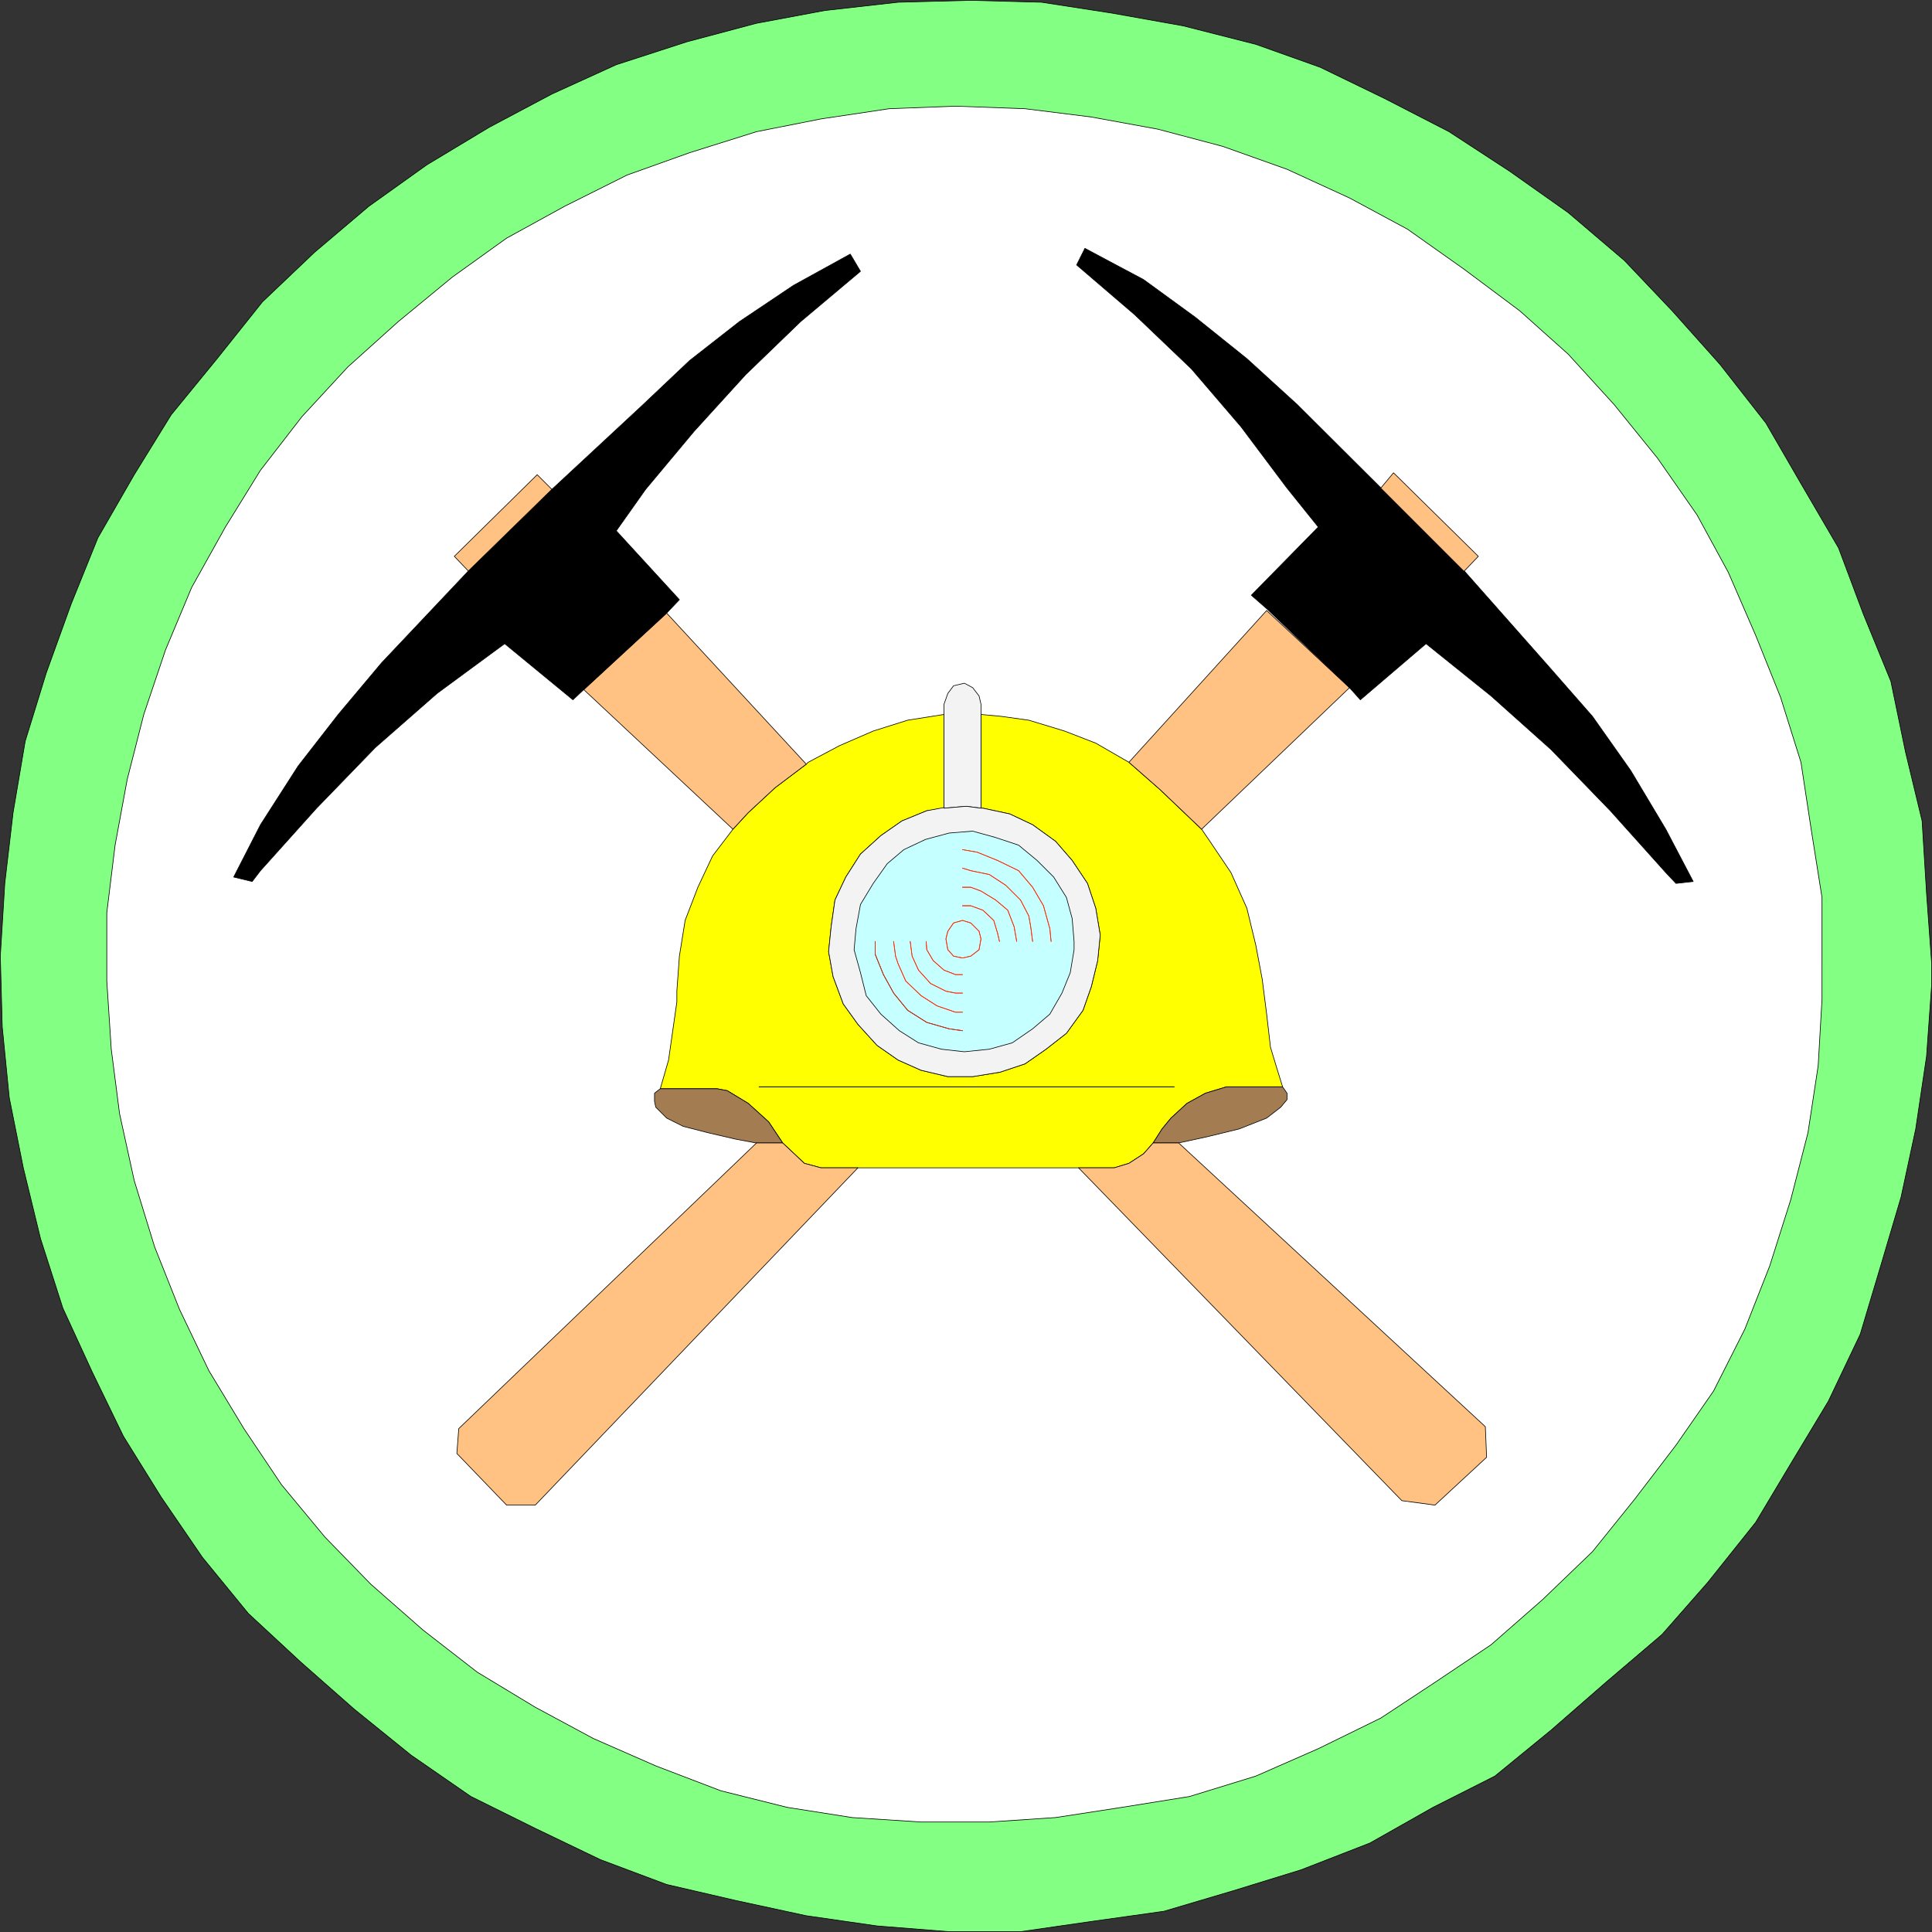 <?xml version="1.0" encoding="UTF-8" standalone="no"?>
<svg
   version="1.0"
   width="129.553mm"
   height="129.553mm"
   id="svg52"
   sodipodi:docname="Mine Safety.wmf"
   xmlns:inkscape="http://www.inkscape.org/namespaces/inkscape"
   xmlns:sodipodi="http://sodipodi.sourceforge.net/DTD/sodipodi-0.dtd"
   xmlns="http://www.w3.org/2000/svg"
   xmlns:svg="http://www.w3.org/2000/svg">
  <rect width="100%" height="100%" fill="#333333" stroke="none"/>
  <sodipodi:namedview
     id="namedview52"
     pagecolor="#ffffff"
     bordercolor="#000000"
     borderopacity="0.25"
     inkscape:showpageshadow="2"
     inkscape:pageopacity="0.0"
     inkscape:pagecheckerboard="0"
     inkscape:deskcolor="#d1d1d1"
     inkscape:document-units="mm" />
  <defs
     id="defs1">
    <pattern
       id="WMFhbasepattern"
       patternUnits="userSpaceOnUse"
       width="6"
       height="6"
       x="0"
       y="0" />
  </defs>
  <path
     style="fill:#83ff83;fill-opacity:1;fill-rule:evenodd;stroke:none"
     d="m 489.567,244.258 -1.293,-17.776 -1.131,-18.422 -4.202,-17.453 -3.717,-17.938 -6.949,-16.968 -6.302,-16.806 -9.534,-16.322 -8.888,-15.352 L 435.916,92.354 423.796,78.78 411.676,66.014 397.455,53.894 382.588,43.39 367.236,33.37 350.914,24.967 334.592,17.049 318.271,11.231 299.848,6.545 281.749,3.313 263.973,0.566 246.036,0.081 227.613,0.566 209.029,2.666 191.738,5.898 174.124,10.585 l -17.938,5.818 -16.322,7.434 -15.837,8.403 -15.837,9.534 L 93.485,52.278 79.75,63.913 66.498,76.518 55.025,90.9 43.39,105.121 l -9.373,15.19 -9.211,15.998 -6.787,16.806 -6.302,17.453 -5.333,17.291 -3.07,18.099 -2.101,17.938 -1.131,18.422 0.485,17.938 1.778,17.938 3.555,17.776 4.363,17.938 5.656,17.614 7.434,16.16 7.918,16.322 9.534,15.352 10.504,15.352 11.635,14.221 13.251,12.282 13.574,11.958 14.382,11.635 15.19,10.504 16.322,8.08 16.483,7.918 16.806,6.302 17.453,4.04 17.938,3.878 17.938,2.586 18.261,1.454 h 18.099 l 17.938,-2.586 18.422,-2.586 17.453,-5.171 17.291,-5.333 17.453,-6.787 15.998,-9.05 15.675,-7.918 14.221,-11.635 13.898,-12.12 14.221,-12.12 11.635,-13.251 12.12,-15.19 8.888,-14.867 9.534,-15.837 8.08,-16.968 5.171,-17.291 5.171,-17.453 3.717,-17.291 2.747,-18.422 1.293,-18.099 z"
     id="path1" />
  <path
     style="fill:none;stroke:#000000;stroke-width:0.162px;stroke-linecap:round;stroke-linejoin:round;stroke-miterlimit:4;stroke-dasharray:none;stroke-opacity:1"
     d="m 489.567,244.258 -1.293,-17.776 -1.131,-18.422 -4.202,-17.453 -3.717,-17.938 -6.949,-16.968 -6.302,-16.806 -9.534,-16.322 -8.888,-15.352 L 435.916,92.354 423.796,78.78 411.676,66.014 397.455,53.894 382.588,43.39 367.236,33.37 350.914,24.967 334.592,17.049 318.271,11.231 299.848,6.545 281.749,3.313 263.973,0.566 246.036,0.081 227.613,0.566 209.029,2.666 191.738,5.898 174.124,10.585 l -17.938,5.818 -16.322,7.434 -15.837,8.403 -15.837,9.534 L 93.485,52.278 79.75,63.913 66.498,76.518 55.025,90.9 43.39,105.121 l -9.373,15.19 -9.211,15.998 -6.787,16.806 -6.302,17.453 -5.333,17.291 -3.07,18.099 -2.101,17.938 -1.131,18.422 0.485,17.938 1.778,17.938 3.555,17.776 4.363,17.938 5.656,17.614 7.434,16.16 7.918,16.322 9.534,15.352 10.504,15.352 11.635,14.221 13.251,12.282 13.574,11.958 14.382,11.635 15.19,10.504 16.322,8.08 16.483,7.918 16.806,6.302 17.453,4.04 17.938,3.878 17.938,2.586 18.261,1.454 h 18.099 l 17.938,-2.586 18.422,-2.586 17.453,-5.171 17.291,-5.333 17.453,-6.787 15.998,-9.05 15.675,-7.918 14.221,-11.635 13.898,-12.12 14.221,-12.12 11.635,-13.251 12.12,-15.19 8.888,-14.867 9.534,-15.837 8.08,-16.968 5.171,-17.291 5.171,-17.453 3.717,-17.291 2.747,-18.422 1.293,-18.099 v -5.333 0"
     id="path2" />
  <path
     style="fill:#ffffff;fill-opacity:1;fill-rule:evenodd;stroke:none"
     d="m 461.771,244.258 v -16.806 l -2.747,-17.291 -2.586,-16.968 -5.171,-16.483 -6.302,-15.675 -6.949,-15.998 -7.918,-14.544 L 420.079,116.109 409.09,102.535 397.455,89.769 385.173,78.78 371.114,68.276 356.732,58.095 l -14.706,-7.918 -15.837,-7.272 -16.322,-5.818 -16.483,-4.363 -16.806,-3.07 -16.806,-2.101 -17.614,-0.646 -16.806,0.646 -17.291,2.586 -16.322,3.232 -16.968,5.333 -15.837,5.656 -15.837,7.918 -14.706,8.08 -13.736,9.858 -13.736,11.312 -12.766,11.474 -11.635,12.605 -10.504,13.574 -8.888,14.382 -8.565,15.352 -6.626,15.837 -5.494,16.322 -4.202,16.483 -3.07,16.645 -2.101,17.13 v 17.291 l 1.131,17.291 2.101,16.322 3.717,16.968 5.171,16.806 6.302,15.837 7.434,15.514 8.888,14.706 9.534,14.221 10.989,13.251 11.635,11.958 13.251,11.635 13.736,10.666 14.706,8.888 14.706,7.918 15.837,6.949 16.483,6.302 16.806,4.202 16.483,2.586 17.453,1.131 h 17.291 l 16.806,-1.131 16.806,-2.586 17.13,-2.747 16.806,-5.171 15.837,-6.949 15.837,-7.757 13.736,-9.05 14.221,-9.534 13.09,-11.474 12.605,-12.12 10.666,-13.251 10.504,-13.736 9.534,-13.736 7.918,-15.675 6.302,-15.998 5.333,-16.806 4.363,-16.968 2.586,-16.968 0.97,-16.806 z"
     id="path3" />
  <path
     style="fill:none;stroke:#000000;stroke-width:0.162px;stroke-linecap:round;stroke-linejoin:round;stroke-miterlimit:4;stroke-dasharray:none;stroke-opacity:1"
     d="m 461.771,244.258 v -16.806 l -2.747,-17.291 -2.586,-16.968 -5.171,-16.483 -6.302,-15.675 -6.949,-15.998 -7.918,-14.544 L 420.079,116.109 409.09,102.535 397.455,89.769 385.173,78.78 371.114,68.276 356.732,58.095 l -14.706,-7.918 -15.837,-7.272 -16.322,-5.818 -16.483,-4.363 -16.806,-3.07 -16.806,-2.101 -17.614,-0.646 -16.806,0.646 -17.291,2.586 -16.322,3.232 -16.968,5.333 -15.837,5.656 -15.837,7.918 -14.706,8.08 -13.736,9.858 -13.736,11.312 -12.766,11.474 -11.635,12.605 -10.504,13.574 -8.888,14.382 -8.565,15.352 -6.626,15.837 -5.494,16.322 -4.202,16.483 -3.07,16.645 -2.101,17.13 v 17.291 l 1.131,17.291 2.101,16.322 3.717,16.968 5.171,16.806 6.302,15.837 7.434,15.514 8.888,14.706 9.534,14.221 10.989,13.251 11.635,11.958 13.251,11.635 13.736,10.666 14.706,8.888 14.706,7.918 15.837,6.949 16.483,6.302 16.806,4.202 16.483,2.586 17.453,1.131 h 17.291 l 16.806,-1.131 16.806,-2.586 17.13,-2.747 16.806,-5.171 15.837,-6.949 15.837,-7.757 13.736,-9.05 14.221,-9.534 13.09,-11.474 12.605,-12.12 10.666,-13.251 10.504,-13.736 9.534,-13.736 7.918,-15.675 6.302,-15.998 5.333,-16.806 4.363,-16.968 2.586,-16.968 0.97,-16.806 v -9.05 0"
     id="path4" />
  <path
     style="fill:#ffff00;fill-opacity:1;fill-rule:evenodd;stroke:none"
     d="m 304.535,210.161 -10.504,-10.019 -7.918,-6.949 -8.403,-4.848 -7.918,-3.07 -9.05,-2.747 -6.949,-0.97 -5.171,-0.485 v 23.755 h 0.485 l 6.787,1.454 5.818,2.747 5.818,4.202 4.202,4.848 3.878,5.818 2.101,6.302 1.131,6.787 -0.646,6.464 -1.616,6.626 -2.101,5.979 -4.202,5.818 -5.171,4.04 -5.333,3.717 -6.302,2.101 -6.949,1.131 h -6.302 l -6.787,-1.616 -5.818,-2.586 -5.333,-3.717 -4.848,-5.333 -3.717,-5.171 -2.586,-6.949 -1.131,-6.302 0.646,-6.302 0.97,-6.787 2.747,-5.818 3.717,-5.818 5.171,-4.686 5.333,-3.717 6.302,-2.586 4.363,-0.646 v -23.755 l -9.211,1.454 -8.726,2.747 -8.565,3.717 -7.918,4.202 -0.485,0.485 -7.918,5.979 -6.787,6.302 -3.878,4.202 -5.171,6.787 -3.717,7.918 -3.232,8.403 -1.454,9.05 -0.646,8.888 v 2.747 l -0.97,6.787 -1.131,7.918 -2.101,7.272 h 14.382 l 2.586,0.485 5.333,3.232 5.171,4.686 3.555,5.333 5.494,5.171 4.202,1.131 h 74.336 l 3.717,-1.131 3.717,-2.424 2.424,-2.747 2.262,-3.555 2.262,-2.747 4.04,-3.717 4.686,-2.586 5.333,-1.616 h 14.221 l -1.454,-4.686 -1.616,-5.333 -0.97,-8.403 -1.131,-8.888 -1.616,-8.565 -2.262,-9.373 -4.04,-9.05 -5.333,-7.918 -2.101,-3.07 z"
     id="path5" />
  <path
     style="fill:none;stroke:#000000;stroke-width:0.162px;stroke-linecap:round;stroke-linejoin:round;stroke-miterlimit:4;stroke-dasharray:none;stroke-opacity:1"
     d="m 304.535,210.161 -10.504,-10.019 -7.918,-6.949 -8.403,-4.848 -7.918,-3.07 -9.05,-2.747 -6.949,-0.97 -5.171,-0.485 v 23.755 h 0.485 l 6.787,1.454 5.818,2.747 5.818,4.202 4.202,4.848 3.878,5.818 2.101,6.302 1.131,6.787 -0.646,6.464 -1.616,6.626 -2.101,5.979 -4.202,5.818 -5.171,4.04 -5.333,3.717 -6.302,2.101 -6.949,1.131 h -6.302 l -6.787,-1.616 -5.818,-2.586 -5.333,-3.717 -4.848,-5.333 -3.717,-5.171 -2.586,-6.949 -1.131,-6.302 0.646,-6.302 0.97,-6.787 2.747,-5.818 3.717,-5.818 5.171,-4.686 5.333,-3.717 6.302,-2.586 4.363,-0.646 v -23.755 l -9.211,1.454 -8.726,2.747 -8.565,3.717 -7.918,4.202 -0.485,0.485 -7.918,5.979 -6.787,6.302 -3.878,4.202 -5.171,6.787 -3.717,7.918 -3.232,8.403 -1.454,9.05 -0.646,8.888 v 2.747 l -0.97,6.787 -1.131,7.918 -2.101,7.272 h 14.382 l 2.586,0.485 5.333,3.232 5.171,4.686 3.555,5.333 5.494,5.171 4.202,1.131 h 74.336 l 3.717,-1.131 3.717,-2.424 2.424,-2.747 2.262,-3.555 2.262,-2.747 4.04,-3.717 4.686,-2.586 5.333,-1.616 h 14.221 l -1.454,-4.686 -1.616,-5.333 -0.97,-8.403 -1.131,-8.888 -1.616,-8.565 -2.262,-9.373 -4.04,-9.05 -5.333,-7.918 -2.101,-3.07 v 0"
     id="path6" />
  <path
     style="fill:#f3f3f3;fill-opacity:1;fill-rule:evenodd;stroke:none"
     d="m 239.249,181.073 v 23.755 l 5.656,-0.485 3.717,0.485 V 178.487 l -0.485,-2.101 -1.616,-2.101 -2.101,-1.131 -2.747,0.646 -1.454,1.939 -0.97,2.747 z"
     id="path7" />
  <path
     style="fill:none;stroke:#000000;stroke-width:0.162px;stroke-linecap:round;stroke-linejoin:round;stroke-miterlimit:4;stroke-dasharray:none;stroke-opacity:1"
     d="m 239.249,181.073 v 23.755 l 5.656,-0.485 3.717,0.485 V 178.487 l -0.485,-2.101 -1.616,-2.101 -2.101,-1.131 -2.747,0.646 -1.454,1.939 -0.97,2.747 v 2.586 0"
     id="path8" />
  <path
     style="fill:#f3f3f3;fill-opacity:1;fill-rule:evenodd;stroke:none"
     d="m 239.249,204.666 -4.363,0.808 -6.302,2.586 -5.333,3.717 -5.171,4.686 -3.717,5.818 -2.747,5.818 -0.97,6.787 -0.646,6.302 1.131,6.302 2.586,6.949 3.717,5.171 4.848,5.333 5.333,3.717 5.818,2.586 6.787,1.616 h 6.302 l 6.949,-1.131 6.302,-2.101 5.333,-3.717 5.171,-4.04 4.202,-5.818 2.101,-5.979 1.616,-6.626 0.646,-6.464 -1.131,-6.787 -2.101,-6.302 -3.878,-5.818 -4.202,-4.848 -5.818,-4.202 -5.818,-2.747 -6.787,-1.454 h -0.485 l -3.717,-0.485 -5.656,0.485 v 0 z"
     id="path9" />
  <path
     style="fill:none;stroke:#000000;stroke-width:0.162px;stroke-linecap:round;stroke-linejoin:round;stroke-miterlimit:4;stroke-dasharray:none;stroke-opacity:1"
     d="m 239.249,204.666 -4.363,0.808 -6.302,2.586 -5.333,3.717 -5.171,4.686 -3.717,5.818 -2.747,5.818 -0.97,6.787 -0.646,6.302 1.131,6.302 2.586,6.949 3.717,5.171 4.848,5.333 5.333,3.717 5.818,2.586 6.787,1.616 h 6.302 l 6.949,-1.131 6.302,-2.101 5.333,-3.717 5.171,-4.04 4.202,-5.818 2.101,-5.979 1.616,-6.626 0.646,-6.464 -1.131,-6.787 -2.101,-6.302 -3.878,-5.818 -4.202,-4.848 -5.818,-4.202 -5.818,-2.747 -6.787,-1.454 h -0.485 l -3.717,-0.485 -5.656,0.485 v 0"
     id="path10" />
  <path
     style="fill:#c5ffff;fill-opacity:1;fill-rule:evenodd;stroke:none"
     d="m 272.215,238.602 -0.485,-5.818 -1.454,-5.333 -3.232,-5.171 -4.202,-4.202 -4.686,-3.878 -5.818,-1.939 -5.818,-1.616 -5.979,0.485 -5.979,1.616 -5.494,2.586 -4.202,3.555 -3.555,5.01 -3.232,5.333 -1.131,6.141 -0.485,5.333 1.616,5.818 1.454,5.818 3.717,4.686 4.686,4.202 4.848,3.07 5.818,1.616 5.818,0.646 6.302,-0.646 5.818,-1.616 5.171,-3.555 4.363,-3.717 3.07,-5.333 2.101,-5.171 0.97,-5.818 v -2.101 z"
     id="path11" />
  <path
     style="fill:none;stroke:#000000;stroke-width:0.162px;stroke-linecap:round;stroke-linejoin:round;stroke-miterlimit:4;stroke-dasharray:none;stroke-opacity:1"
     d="m 272.215,238.602 -0.485,-5.818 -1.454,-5.333 -3.232,-5.171 -4.202,-4.202 -4.686,-3.878 -5.818,-1.939 -5.818,-1.616 -5.979,0.485 -5.979,1.616 -5.494,2.586 -4.202,3.555 -3.555,5.01 -3.232,5.333 -1.131,6.141 -0.485,5.333 1.616,5.818 1.454,5.818 3.717,4.686 4.686,4.202 4.848,3.07 5.818,1.616 5.818,0.646 6.302,-0.646 5.818,-1.616 5.171,-3.555 4.363,-3.717 3.07,-5.333 2.101,-5.171 0.97,-5.818 v -2.101 0"
     id="path12" />
  <path
     style="fill:#a47c52;fill-opacity:1;fill-rule:evenodd;stroke:none"
     d="m 191.577,289.668 -5.171,-0.97 -6.949,-1.616 -6.302,-1.616 -4.202,-2.101 -2.747,-2.747 -0.323,-1.454 v -2.101 l 1.454,-1.131 h 14.382 l 2.586,0.485 5.333,3.232 5.171,4.686 3.555,5.333 h -6.626 v 0 z"
     id="path13" />
  <path
     style="fill:none;stroke:#000000;stroke-width:0.162px;stroke-linecap:round;stroke-linejoin:round;stroke-miterlimit:4;stroke-dasharray:none;stroke-opacity:1"
     d="m 191.577,289.668 -5.171,-0.97 -6.949,-1.616 -6.302,-1.616 -4.202,-2.101 -2.747,-2.747 -0.323,-1.454 v -2.101 l 1.454,-1.131 h 14.382 l 2.586,0.485 5.333,3.232 5.171,4.686 3.555,5.333 h -6.626 v 0"
     id="path14" />
  <path
     style="fill:#a47c52;fill-opacity:1;fill-rule:evenodd;stroke:none"
     d="m 292.253,289.668 h 6.464 l 7.434,-1.616 7.918,-1.939 6.949,-2.747 3.555,-2.747 1.616,-1.939 v -1.616 l -1.131,-1.616 h -14.221 l -5.333,1.616 -4.686,2.586 -4.04,3.717 -2.262,2.747 -2.262,3.555 z"
     id="path15" />
  <path
     style="fill:none;stroke:#000000;stroke-width:0.162px;stroke-linecap:round;stroke-linejoin:round;stroke-miterlimit:4;stroke-dasharray:none;stroke-opacity:1"
     d="m 292.253,289.668 h 6.464 l 7.434,-1.616 7.918,-1.939 6.949,-2.747 3.555,-2.747 1.616,-1.939 v -1.616 l -1.131,-1.616 h -14.221 l -5.333,1.616 -4.686,2.586 -4.04,3.717 -2.262,2.747 -2.262,3.555 v 0"
     id="path16" />
  <path
     style="fill:#ffc283;fill-opacity:1;fill-rule:evenodd;stroke:none"
     d="m 191.577,289.668 h 6.787 l 5.494,5.171 4.202,1.131 h 9.373 l -81.769,85.486 h -7.272 l -12.605,-13.09 0.485,-6.302 75.467,-72.397 v 0 z"
     id="path17" />
  <path
     style="fill:none;stroke:#000000;stroke-width:0.162px;stroke-linecap:round;stroke-linejoin:round;stroke-miterlimit:4;stroke-dasharray:none;stroke-opacity:1"
     d="m 191.577,289.668 h 6.787 l 5.494,5.171 4.202,1.131 h 9.373 l -81.769,85.486 h -7.272 l -12.605,-13.09 0.485,-6.302 75.467,-72.397 v 0"
     id="path18" />
  <path
     style="fill:#ffc283;fill-opacity:1;fill-rule:evenodd;stroke:none"
     d="m 286.112,193.193 7.918,6.949 10.504,10.019 37.491,-35.875 -21.008,-19.554 z"
     id="path19" />
  <path
     style="fill:none;stroke:#000000;stroke-width:0.162px;stroke-linecap:round;stroke-linejoin:round;stroke-miterlimit:4;stroke-dasharray:none;stroke-opacity:1"
     d="m 286.112,193.193 7.918,6.949 10.504,10.019 37.491,-35.875 -21.008,-19.554 -34.906,38.461 v 0"
     id="path20" />
  <path
     style="fill:#000000;fill-opacity:1;fill-rule:evenodd;stroke:none"
     d="m 361.418,163.135 16.483,13.251 15.19,13.574 15.029,15.514 14.059,15.675 2.586,2.747 4.363,-0.485 -6.949,-13.251 -8.888,-14.867 -9.696,-13.736 -11.474,-13.09 -21.008,-23.755 -42.339,-42.178 -12.766,-11.635 -13.09,-10.504 -13.09,-9.534 -14.867,-7.918 -2.101,4.202 14.706,12.605 14.382,13.736 12.605,14.706 11.635,15.514 7.918,9.858 -16.968,17.291 3.878,3.394 21.008,20.038 2.747,3.07 z"
     id="path21" />
  <path
     style="fill:none;stroke:#000000;stroke-width:0.162px;stroke-linecap:round;stroke-linejoin:round;stroke-miterlimit:4;stroke-dasharray:none;stroke-opacity:1"
     d="m 361.418,163.135 16.483,13.251 15.19,13.574 15.029,15.514 14.059,15.675 2.586,2.747 4.363,-0.485 -6.949,-13.251 -8.888,-14.867 -9.696,-13.736 -11.474,-13.09 -21.008,-23.755 -42.339,-42.178 -12.766,-11.635 -13.09,-10.504 -13.09,-9.534 -14.867,-7.918 -2.101,4.202 14.706,12.605 14.382,13.736 12.605,14.706 11.635,15.514 7.918,9.858 -16.968,17.291 3.878,3.394 21.008,20.038 2.747,3.07 16.645,-14.221 v 0"
     id="path22" />
  <path
     style="fill:#ffc283;fill-opacity:1;fill-rule:evenodd;stroke:none"
     d="m 370.952,144.713 -21.008,-21.008 3.232,-3.878 21.493,21.17 -3.555,3.717 v 0 z"
     id="path23" />
  <path
     style="fill:none;stroke:#000000;stroke-width:0.162px;stroke-linecap:round;stroke-linejoin:round;stroke-miterlimit:4;stroke-dasharray:none;stroke-opacity:1"
     d="m 370.952,144.713 -21.008,-21.008 3.232,-3.878 21.493,21.17 -3.555,3.717 v 0"
     id="path24" />
  <path
     style="fill:#ffc283;fill-opacity:1;fill-rule:evenodd;stroke:none"
     d="m 298.717,289.668 77.73,71.912 0.323,7.757 -13.09,12.12 -8.403,-1.131 -81.931,-84.355 h 9.05 l 3.717,-1.131 3.717,-2.424 2.424,-2.747 h 6.464 z"
     id="path25" />
  <path
     style="fill:none;stroke:#000000;stroke-width:0.162px;stroke-linecap:round;stroke-linejoin:round;stroke-miterlimit:4;stroke-dasharray:none;stroke-opacity:1"
     d="m 298.717,289.668 77.73,71.912 0.323,7.757 -13.09,12.12 -8.403,-1.131 -81.931,-84.355 h 9.05 l 3.717,-1.131 3.717,-2.424 2.424,-2.747 h 6.464 v 0"
     id="path26" />
  <path
     style="fill:#ffc283;fill-opacity:1;fill-rule:evenodd;stroke:none"
     d="m 168.953,155.378 35.39,38.299 -7.918,5.979 -6.787,6.302 -3.878,4.202 -37.814,-35.39 z"
     id="path27" />
  <path
     style="fill:none;stroke:#000000;stroke-width:0.162px;stroke-linecap:round;stroke-linejoin:round;stroke-miterlimit:4;stroke-dasharray:none;stroke-opacity:1"
     d="m 168.953,155.378 35.39,38.299 -7.918,5.979 -6.787,6.302 -3.878,4.202 -37.814,-35.39 21.008,-19.392 v 0"
     id="path28" />
  <path
     style="fill:#000000;fill-opacity:1;fill-rule:evenodd;stroke:none"
     d="m 127.906,163.135 -17.13,12.605 -15.675,13.736 -14.867,15.352 -14.221,15.837 -2.101,2.747 -4.686,-1.131 6.787,-13.251 9.534,-14.867 10.181,-13.09 10.989,-13.09 21.978,-23.27 21.17,-20.685 22.786,-21.17 12.12,-11.474 12.605,-9.858 13.736,-9.211 14.382,-7.918 2.586,4.363 -15.19,12.766 -13.898,13.413 -13.09,14.382 -12.282,14.706 -7.434,10.504 15.998,17.453 -3.232,3.394 -21.008,19.392 -2.747,2.586 -17.291,-14.221 z"
     id="path29" />
  <path
     style="fill:none;stroke:#000000;stroke-width:0.162px;stroke-linecap:round;stroke-linejoin:round;stroke-miterlimit:4;stroke-dasharray:none;stroke-opacity:1"
     d="m 127.906,163.135 -17.13,12.605 -15.675,13.736 -14.867,15.352 -14.221,15.837 -2.101,2.747 -4.686,-1.131 6.787,-13.251 9.534,-14.867 10.181,-13.09 10.989,-13.09 21.978,-23.27 21.17,-20.685 22.786,-21.17 12.12,-11.474 12.605,-9.858 13.736,-9.211 14.382,-7.918 2.586,4.363 -15.19,12.766 -13.898,13.413 -13.09,14.382 -12.282,14.706 -7.434,10.504 15.998,17.453 -3.232,3.394 -21.008,19.392 -2.747,2.586 -17.291,-14.221 v 0"
     id="path30" />
  <path
     style="fill:#ffc283;fill-opacity:1;fill-rule:evenodd;stroke:none"
     d="m 118.695,144.713 21.17,-20.685 -3.717,-3.717 -21.008,20.685 3.555,3.717 z"
     id="path31" />
  <path
     style="fill:none;stroke:#000000;stroke-width:0.162px;stroke-linecap:round;stroke-linejoin:round;stroke-miterlimit:4;stroke-dasharray:none;stroke-opacity:1"
     d="m 118.695,144.713 21.17,-20.685 -3.717,-3.717 -21.008,20.685 3.555,3.717 v 0"
     id="path32" />
  <path
     style="fill:none;stroke:#000000;stroke-width:0.162px;stroke-linecap:round;stroke-linejoin:round;stroke-miterlimit:4;stroke-dasharray:none;stroke-opacity:1"
     d="M 297.586,275.447 H 192.385"
     id="path33" />
  <path
     style="fill:none;stroke:#000000;stroke-width:0.162px;stroke-linecap:round;stroke-linejoin:round;stroke-miterlimit:4;stroke-dasharray:none;stroke-opacity:1"
     d="M 297.586,275.447 H 192.385"
     id="path34" />
  <path
     style="fill:none;stroke:#000000;stroke-width:0.162px;stroke-linecap:round;stroke-linejoin:round;stroke-miterlimit:4;stroke-dasharray:none;stroke-opacity:1"
     d="m 221.796,238.602 v 3.232 l 2.101,5.171 2.586,4.686 3.555,4.363 4.848,3.07 5.656,1.616 3.394,0.485"
     id="path35" />
  <path
     style="fill:none;stroke:#ff2700;stroke-width:0.162px;stroke-linecap:round;stroke-linejoin:round;stroke-miterlimit:4;stroke-dasharray:none;stroke-opacity:1"
     d="m 221.796,238.602 v 3.232 l 2.101,5.171 2.586,4.686 3.555,4.363 4.848,3.07 5.656,1.616 3.394,0.485"
     id="path36" />
  <path
     style="fill:none;stroke:#ff2700;stroke-width:0.162px;stroke-linecap:round;stroke-linejoin:round;stroke-miterlimit:4;stroke-dasharray:none;stroke-opacity:1"
     d="m 226.482,238.602 0.485,3.717 0.646,1.939 1.939,4.363 3.878,3.717 4.04,2.586 4.686,1.616 h 1.778"
     id="path37" />
  <path
     style="fill:none;stroke:#ff2700;stroke-width:0.162px;stroke-linecap:round;stroke-linejoin:round;stroke-miterlimit:4;stroke-dasharray:none;stroke-opacity:1"
     d="m 226.482,238.602 0.485,3.717 0.646,1.939 1.939,4.363 3.878,3.717 4.04,2.586 4.686,1.616 h 1.778"
     id="path38" />
  <path
     style="fill:none;stroke:#ff2700;stroke-width:0.162px;stroke-linecap:round;stroke-linejoin:round;stroke-miterlimit:4;stroke-dasharray:none;stroke-opacity:1"
     d="m 230.684,238.602 0.485,3.717 1.616,3.555 3.07,3.394 3.878,1.939 2.424,0.485 h 1.778"
     id="path39" />
  <path
     style="fill:none;stroke:#ff2700;stroke-width:0.162px;stroke-linecap:round;stroke-linejoin:round;stroke-miterlimit:4;stroke-dasharray:none;stroke-opacity:1"
     d="m 230.684,238.602 0.485,3.717 1.616,3.555 3.07,3.394 3.878,1.939 2.424,0.485 h 1.778"
     id="path40" />
  <path
     style="fill:none;stroke:#ff2700;stroke-width:0.162px;stroke-linecap:round;stroke-linejoin:round;stroke-miterlimit:4;stroke-dasharray:none;stroke-opacity:1"
     d="m 234.724,238.602 0.162,2.101 1.616,2.747 2.747,2.424 2.909,1.131 h 1.778"
     id="path41" />
  <path
     style="fill:none;stroke:#ff2700;stroke-width:0.162px;stroke-linecap:round;stroke-linejoin:round;stroke-miterlimit:4;stroke-dasharray:none;stroke-opacity:1"
     d="m 234.724,238.602 0.162,2.101 1.616,2.747 2.747,2.424 2.909,1.131 h 1.778"
     id="path42" />
  <path
     style="fill:none;stroke:#ff2700;stroke-width:0.162px;stroke-linecap:round;stroke-linejoin:round;stroke-miterlimit:4;stroke-dasharray:none;stroke-opacity:1"
     d="m 253.308,238.602 -0.485,-2.101 -0.97,-3.232 -2.747,-2.586 -3.07,-1.131 h -2.101"
     id="path43" />
  <path
     style="fill:none;stroke:#ff2700;stroke-width:0.162px;stroke-linecap:round;stroke-linejoin:round;stroke-miterlimit:4;stroke-dasharray:none;stroke-opacity:1"
     d="m 253.308,238.602 -0.485,-2.101 -0.97,-3.232 -2.747,-2.586 -3.07,-1.131 h -2.101"
     id="path44" />
  <path
     style="fill:none;stroke:#ff2700;stroke-width:0.162px;stroke-linecap:round;stroke-linejoin:round;stroke-miterlimit:4;stroke-dasharray:none;stroke-opacity:1"
     d="m 257.671,238.602 -0.646,-3.717 -1.616,-4.202 -3.07,-2.586 -3.717,-2.262 -2.586,-0.97 h -2.101"
     id="path45" />
  <path
     style="fill:none;stroke:#ff2700;stroke-width:0.162px;stroke-linecap:round;stroke-linejoin:round;stroke-miterlimit:4;stroke-dasharray:none;stroke-opacity:1"
     d="m 257.671,238.602 -0.646,-3.717 -1.616,-4.202 -3.07,-2.586 -3.717,-2.262 -2.586,-0.97 h -2.101"
     id="path46" />
  <path
     style="fill:none;stroke:#ff2700;stroke-width:0.162px;stroke-linecap:round;stroke-linejoin:round;stroke-miterlimit:4;stroke-dasharray:none;stroke-opacity:1"
     d="m 261.711,238.602 -0.485,-3.717 -0.485,-2.747 -2.101,-4.04 -3.717,-3.717 -4.202,-2.747 -4.686,-0.97 -2.101,-0.646"
     id="path47" />
  <path
     style="fill:none;stroke:#ff2700;stroke-width:0.162px;stroke-linecap:round;stroke-linejoin:round;stroke-miterlimit:4;stroke-dasharray:none;stroke-opacity:1"
     d="m 261.711,238.602 -0.485,-3.717 -0.485,-2.747 -2.101,-4.04 -3.717,-3.717 -4.202,-2.747 -4.686,-0.97 -2.101,-0.646"
     id="path48" />
  <path
     style="fill:none;stroke:#ff2700;stroke-width:0.162px;stroke-linecap:round;stroke-linejoin:round;stroke-miterlimit:4;stroke-dasharray:none;stroke-opacity:1"
     d="m 266.397,238.602 -0.323,-3.232 -1.616,-5.818 -2.747,-4.686 -3.555,-4.202 -5.333,-2.586 -5.171,-2.101 -3.717,-0.646"
     id="path49" />
  <path
     style="fill:none;stroke:#ff2700;stroke-width:0.162px;stroke-linecap:round;stroke-linejoin:round;stroke-miterlimit:4;stroke-dasharray:none;stroke-opacity:1"
     d="m 266.397,238.602 -0.323,-3.232 -1.616,-5.818 -2.747,-4.686 -3.555,-4.202 -5.333,-2.586 -5.171,-2.101 -3.717,-0.646"
     id="path50" />
  <path
     style="fill:none;stroke:#ff2700;stroke-width:0.162px;stroke-linecap:round;stroke-linejoin:round;stroke-miterlimit:4;stroke-dasharray:none;stroke-opacity:1"
     d="m 248.621,237.956 -0.485,-1.939 -2.101,-2.101 -2.101,-0.646 -2.262,0.646 -1.454,2.101 -0.485,1.939 0.485,2.747 1.454,1.616 2.262,0.485 2.101,-0.485 2.101,-1.616 0.485,-2.747"
     id="path51" />
  <path
     style="fill:none;stroke:#ff2700;stroke-width:0.162px;stroke-linecap:round;stroke-linejoin:round;stroke-miterlimit:4;stroke-dasharray:none;stroke-opacity:1"
     d="m 248.621,237.956 -0.485,-1.939 -2.101,-2.101 -2.101,-0.646 -2.262,0.646 -1.454,2.101 -0.485,1.939 0.485,2.747 1.454,1.616 2.262,0.485 2.101,-0.485 2.101,-1.616 0.485,-2.747"
     id="path52" />
</svg>
